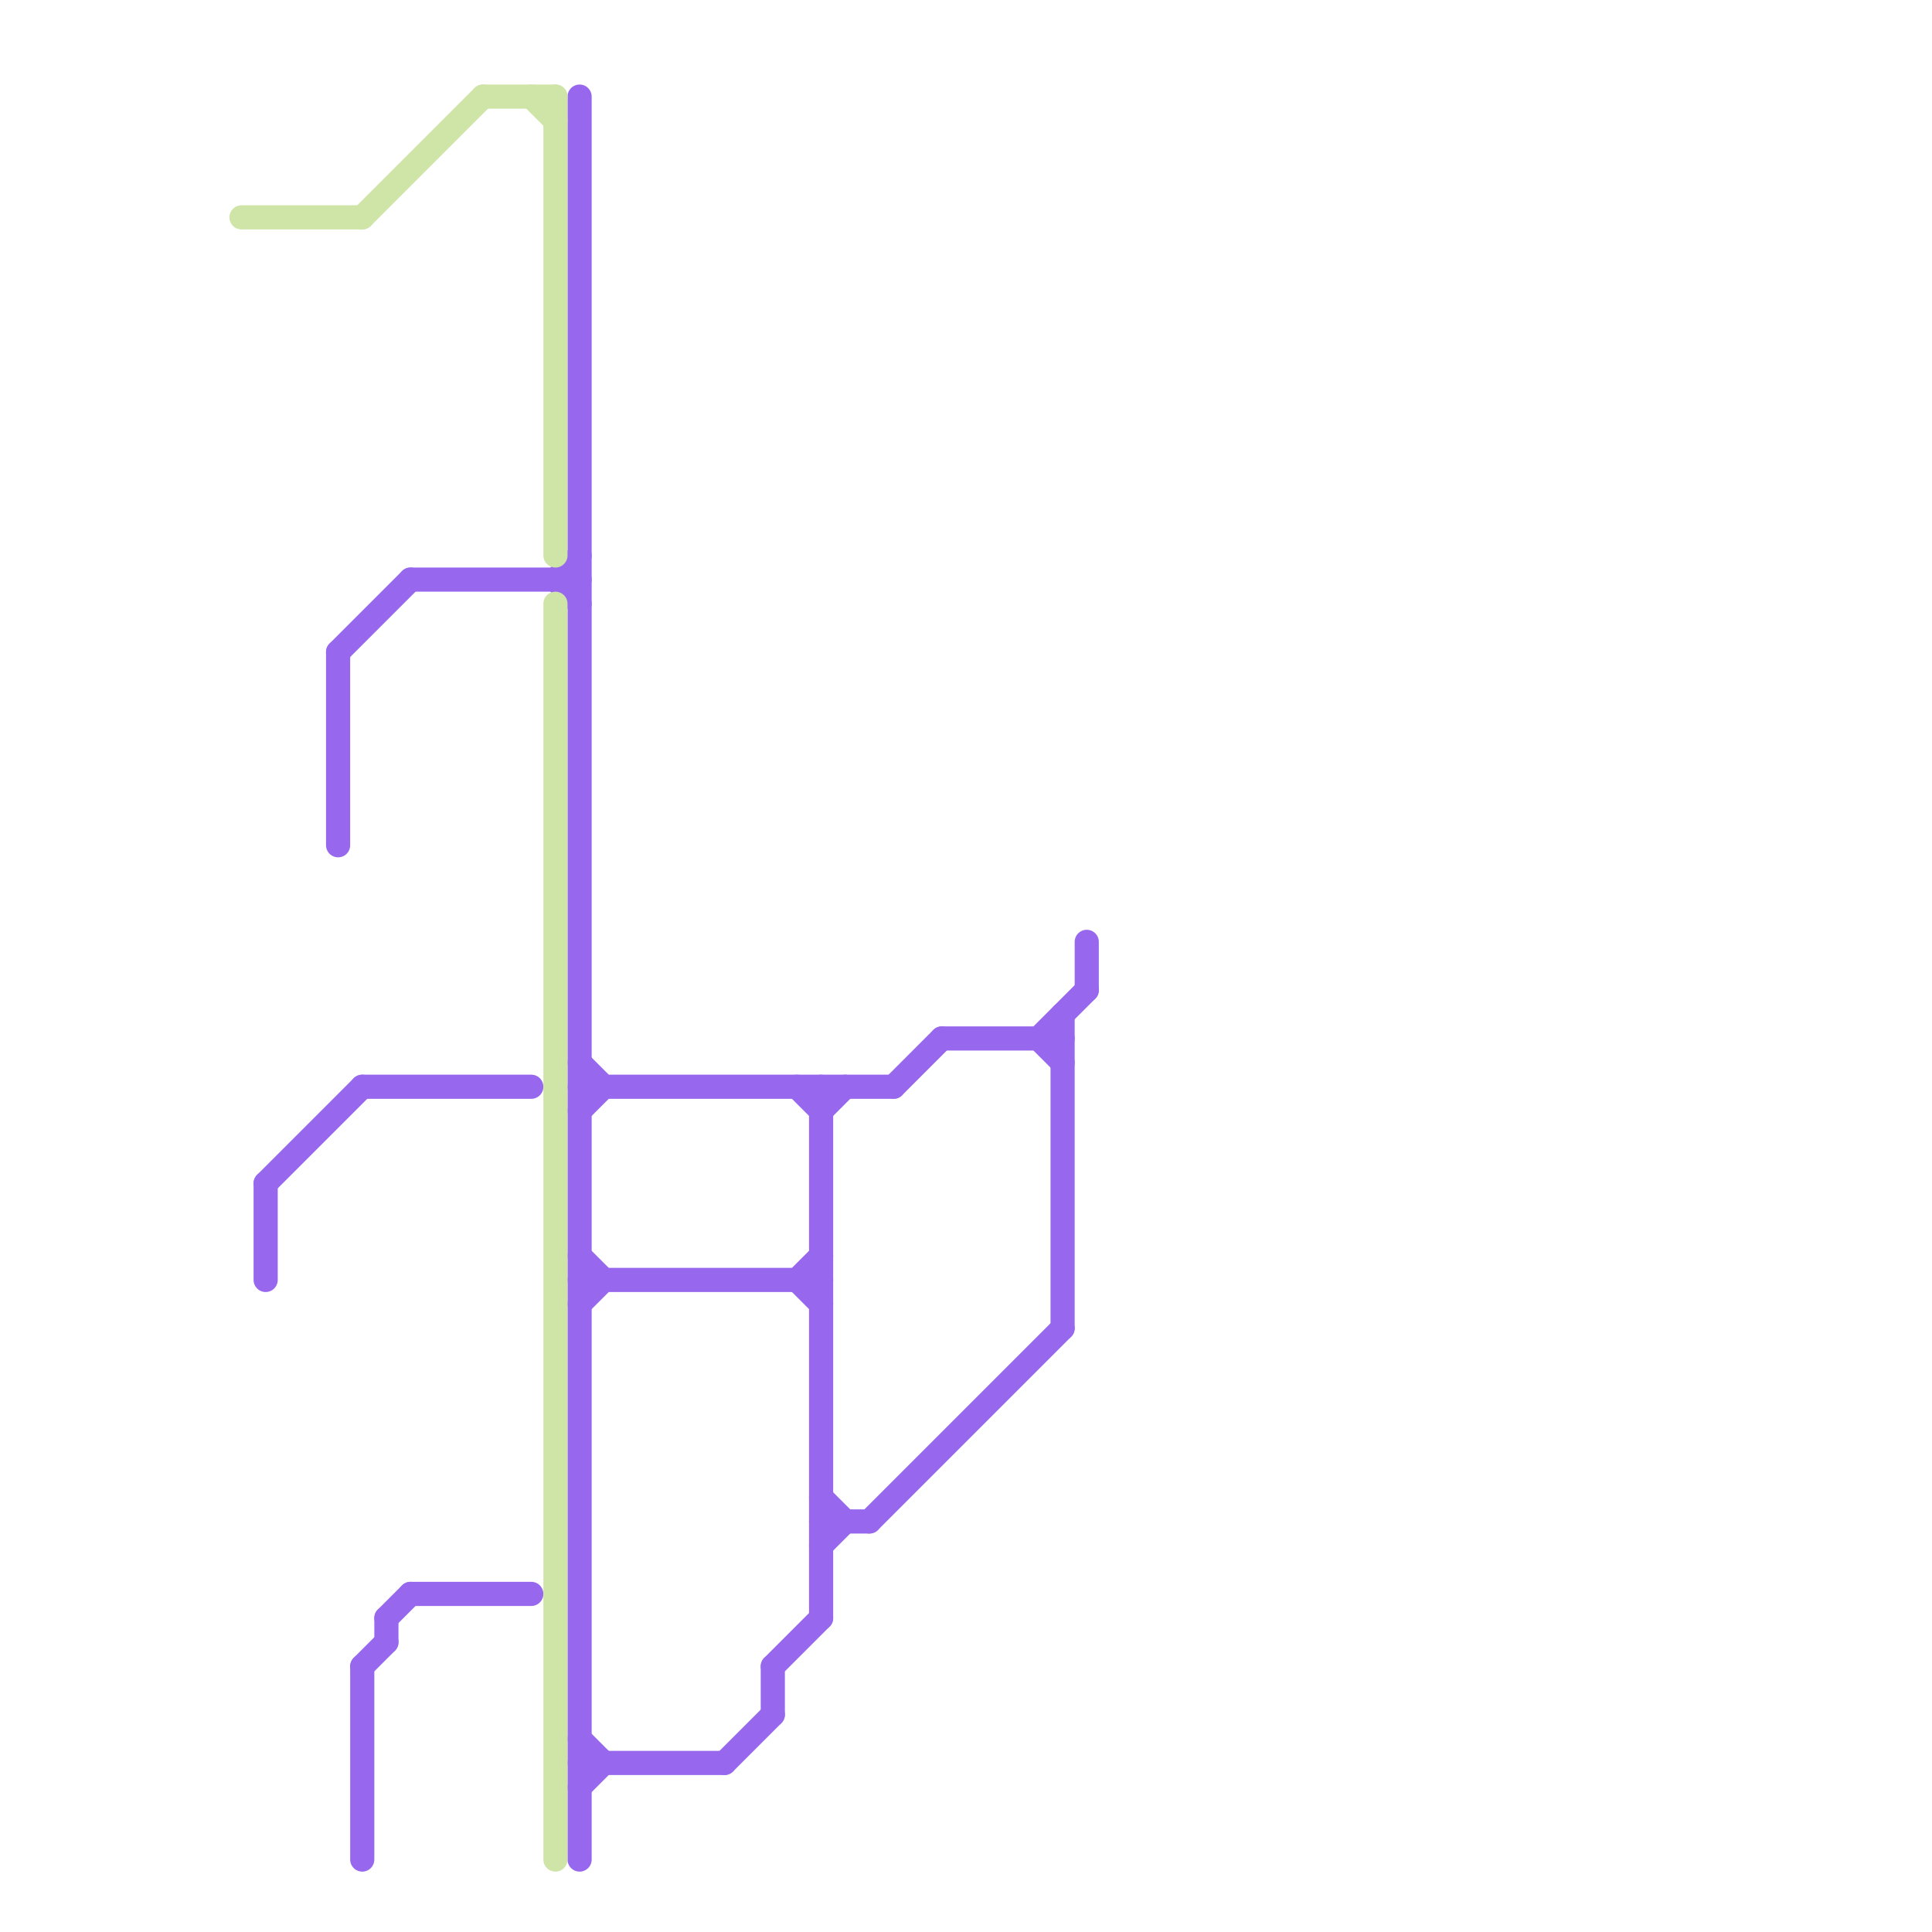 
<svg version="1.1" xmlns="http://www.w3.org/2000/svg" viewBox="0 0 80 80">
<style>text { font: 1px Helvetica; font-weight: 600; white-space: pre; dominant-baseline: central; } line { stroke-width: 1; fill: none; stroke-linecap: round; stroke-linejoin: round; } .c0 { stroke: #9768ee } .c1 { stroke: #cfe4a7 } .w1 { stroke-width: 1; }</style><defs><g id="wm-xf"><circle r="1.2" fill="#000"/><circle r="0.9" fill="#fff"/><circle r="0.6" fill="#000"/><circle r="0.3" fill="#fff"/></g><g id="wm"><circle r="0.6" fill="#000"/><circle r="0.3" fill="#fff"/></g><g id="csm-9768ee"><circle r="0.4" fill="#9768ee"/><circle r="0.2" fill="#fff"/></g><g id="csm-cfe4a7"><circle r="0.4" fill="#cfe4a7"/><circle r="0.2" fill="#fff"/></g></defs><line class="c0 " x1="17" y1="66" x2="22" y2="66"/><line class="c0 " x1="11" y1="49" x2="11" y2="53"/><line class="c0 " x1="33" y1="53" x2="34" y2="54"/><line class="c0 " x1="32" y1="69" x2="32" y2="71"/><line class="c0 " x1="24" y1="44" x2="25" y2="45"/><line class="c0 " x1="15" y1="45" x2="22" y2="45"/><line class="c0 " x1="24" y1="4" x2="24" y2="77"/><line class="c0 " x1="24" y1="74" x2="25" y2="73"/><line class="c0 " x1="24" y1="53" x2="34" y2="53"/><line class="c0 " x1="17" y1="24" x2="24" y2="24"/><line class="c0 " x1="45" y1="39" x2="45" y2="41"/><line class="c0 " x1="15" y1="69" x2="16" y2="68"/><line class="c0 " x1="24" y1="54" x2="25" y2="53"/><line class="c0 " x1="16" y1="67" x2="16" y2="68"/><line class="c0 " x1="34" y1="63" x2="36" y2="63"/><line class="c0 " x1="24" y1="45" x2="37" y2="45"/><line class="c0 " x1="24" y1="73" x2="30" y2="73"/><line class="c0 " x1="23" y1="24" x2="24" y2="23"/><line class="c0 " x1="34" y1="64" x2="35" y2="63"/><line class="c0 " x1="43" y1="43" x2="45" y2="41"/><line class="c0 " x1="24" y1="46" x2="25" y2="45"/><line class="c0 " x1="44" y1="42" x2="44" y2="55"/><line class="c0 " x1="33" y1="45" x2="34" y2="46"/><line class="c0 " x1="39" y1="43" x2="44" y2="43"/><line class="c0 " x1="24" y1="72" x2="25" y2="73"/><line class="c0 " x1="36" y1="63" x2="44" y2="55"/><line class="c0 " x1="32" y1="69" x2="34" y2="67"/><line class="c0 " x1="14" y1="27" x2="14" y2="35"/><line class="c0 " x1="16" y1="67" x2="17" y2="66"/><line class="c0 " x1="33" y1="53" x2="34" y2="52"/><line class="c0 " x1="23" y1="24" x2="24" y2="25"/><line class="c0 " x1="30" y1="73" x2="32" y2="71"/><line class="c0 " x1="11" y1="49" x2="15" y2="45"/><line class="c0 " x1="34" y1="62" x2="35" y2="63"/><line class="c0 " x1="24" y1="52" x2="25" y2="53"/><line class="c0 " x1="15" y1="69" x2="15" y2="77"/><line class="c0 " x1="34" y1="46" x2="35" y2="45"/><line class="c0 " x1="37" y1="45" x2="39" y2="43"/><line class="c0 " x1="14" y1="27" x2="17" y2="24"/><line class="c0 " x1="34" y1="45" x2="34" y2="67"/><line class="c0 " x1="43" y1="43" x2="44" y2="44"/><line class="c1 " x1="23" y1="4" x2="23" y2="23"/><line class="c1 " x1="15" y1="9" x2="20" y2="4"/><line class="c1 " x1="22" y1="4" x2="23" y2="5"/><line class="c1 " x1="20" y1="4" x2="23" y2="4"/><line class="c1 " x1="10" y1="9" x2="15" y2="9"/><line class="c1 " x1="23" y1="25" x2="23" y2="77"/>
</svg>
